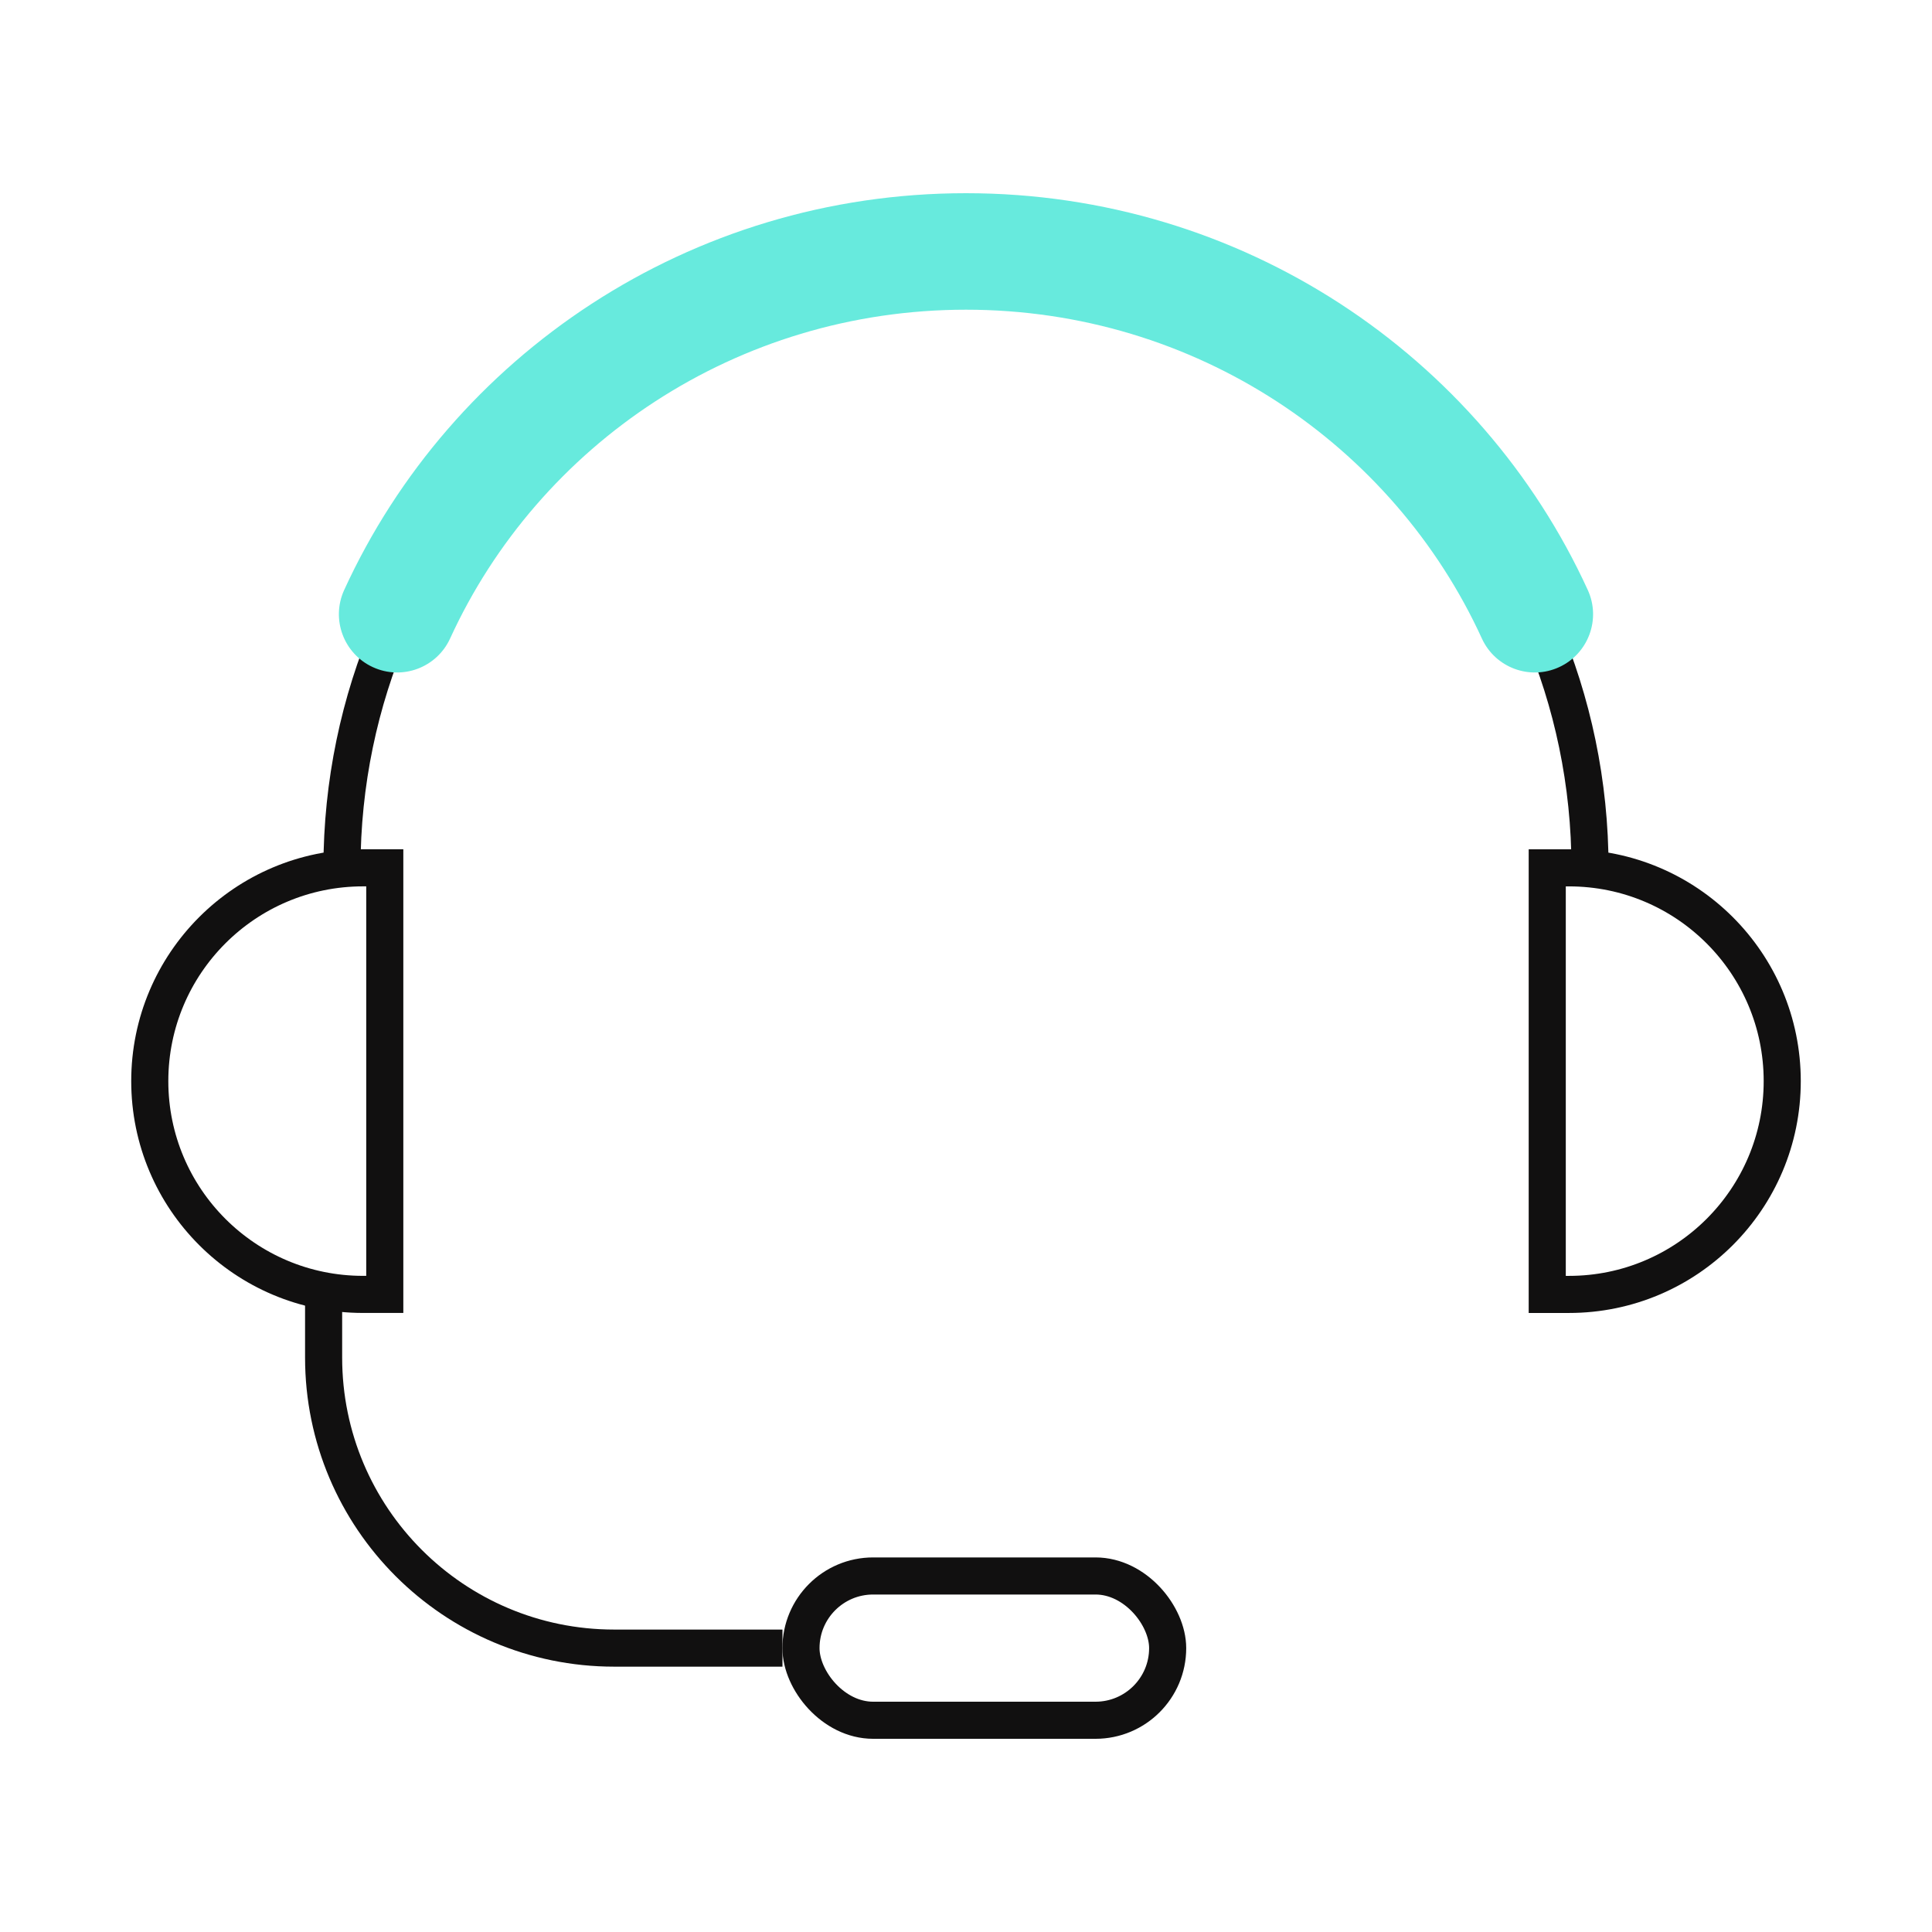 <svg width="100" height="100" viewBox="0 0 100 100" fill="none" xmlns="http://www.w3.org/2000/svg">
<path d="M16.75 67.468V70.267C16.75 78.573 23.484 85.306 31.79 85.306H40.5" stroke="#111010" stroke-width="1.92"/>
<path d="M82.299 44.936C82.299 27.307 67.838 13.015 49.999 13.015C32.161 13.015 17.7 27.307 17.7 44.936" stroke="#111010" stroke-width="1.92"/>
<path fill-rule="evenodd" clip-rule="evenodd" d="M49.999 16.03C38.11 16.03 27.888 23.021 23.298 33.047C22.605 34.561 20.816 35.227 19.302 34.533C17.788 33.84 17.122 32.051 17.815 30.537C23.364 18.418 35.695 10 49.999 10C64.304 10 76.635 18.418 82.183 30.537C82.877 32.051 82.211 33.84 80.697 34.533C79.183 35.227 77.394 34.561 76.701 33.047C72.111 23.021 61.889 16.03 49.999 16.03Z" fill="#67EADD"/>
<rect x="41.459" y="81.572" width="18.979" height="7.468" rx="3.734" stroke="#111010" stroke-width="1.92"/>
<path d="M80.085 66.999V44.919H81.208C87.306 44.919 92.248 49.861 92.248 55.959C92.248 62.056 87.306 66.999 81.208 66.999H80.085Z" stroke="#111010" stroke-width="1.92"/>
<path d="M19.916 44.918L19.916 66.998H18.792C12.695 66.998 7.752 62.056 7.752 55.958C7.752 49.861 12.695 44.918 18.792 44.918H19.916Z" stroke="#111010" stroke-width="1.92"/>
</svg>
